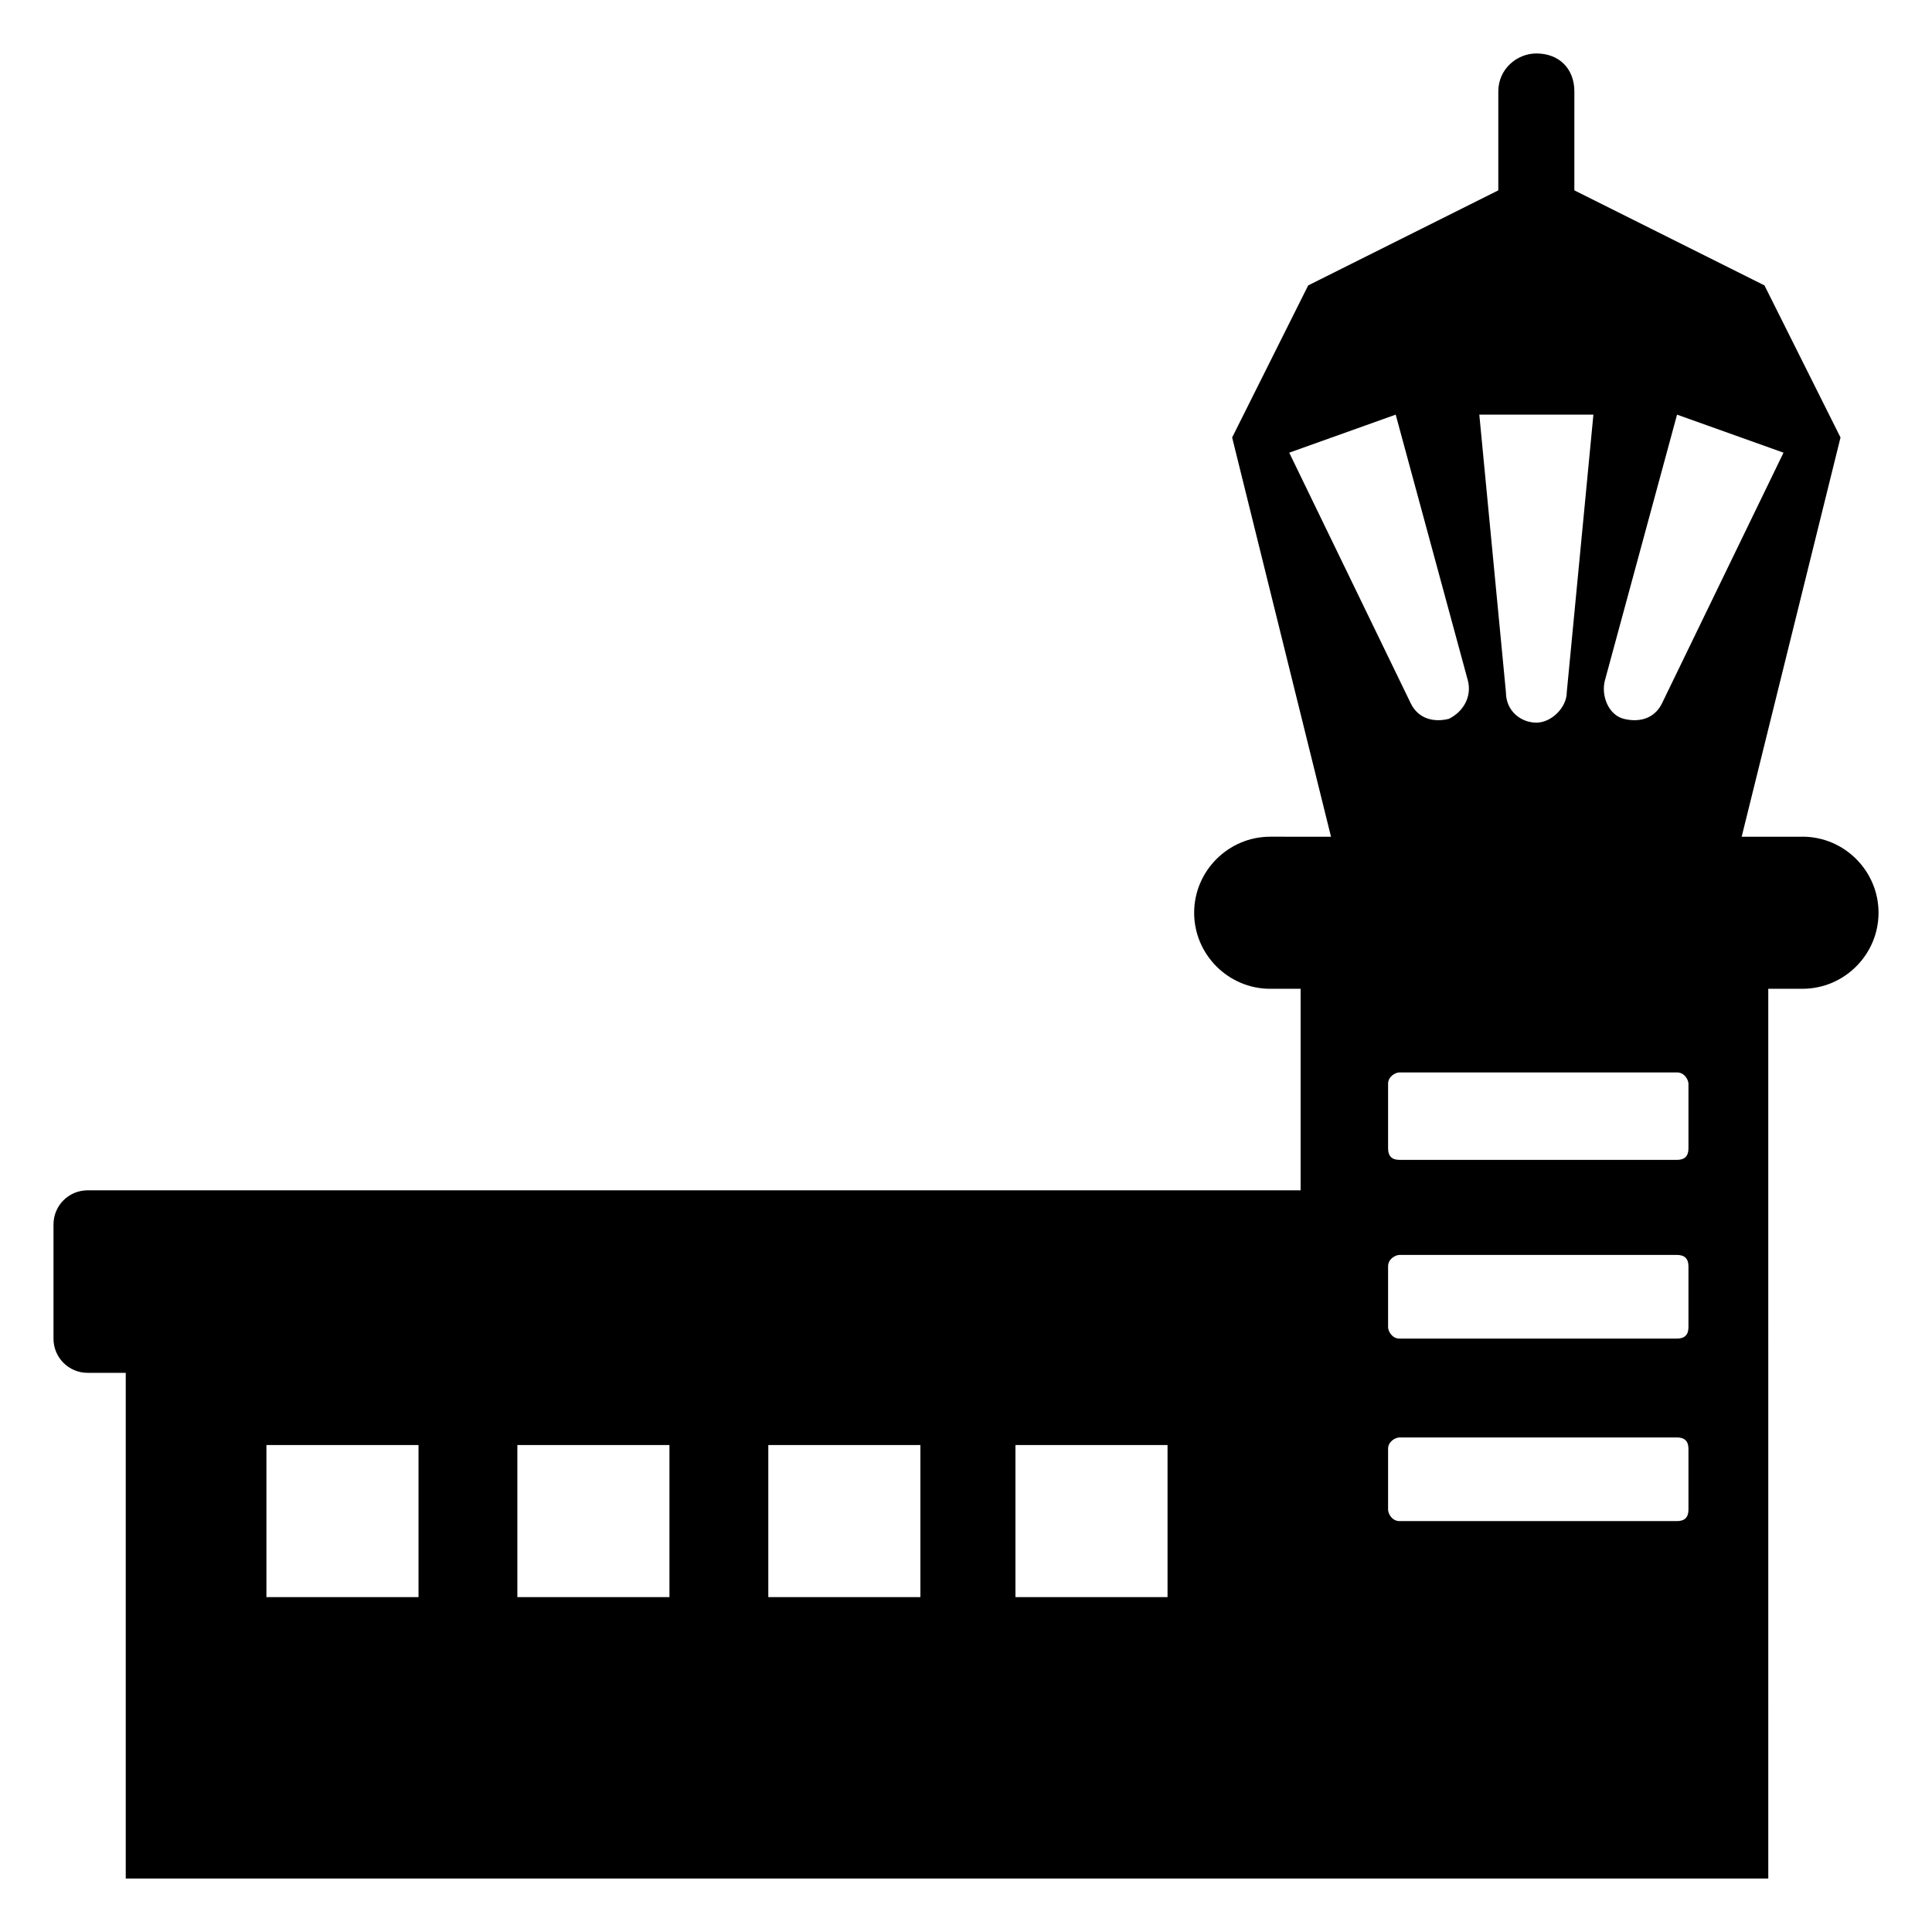 <?xml version="1.0" encoding="UTF-8"?>
<!-- Uploaded to: SVG Find, www.svgrepo.com, Generator: SVG Find Mixer Tools -->
<svg fill="#000000" width="800px" height="800px" version="1.1" viewBox="144 144 512 512" xmlns="http://www.w3.org/2000/svg">
 <path d="m621.68 365.74h-16.121l26.195-105.8-20.152-40.305-50.383-25.191 0.004-26.199c0-6.047-4.031-10.078-10.078-10.078-5.039 0-10.078 4.031-10.078 10.078v26.199l-50.383 25.191-20.152 40.305 26.199 105.8-16.117-0.004c-11.082 0-20.152 9.07-20.152 20.152s9.07 20.152 20.152 20.152h8.062v53.402l-321.43 0.004c-5.039 0-9.07 4.031-9.07 9.07v30.23c0 5.039 4.031 9.07 9.07 9.07h10.078v134.01h435.29l-0.004-235.79h9.07c11.082 0 20.152-9.07 20.152-20.152s-9.07-20.152-20.152-20.152zm-366.77 201.52h-40.305v-40.305h40.305zm66.5 0h-40.305v-40.305h40.305zm66.504 0h-40.305v-40.305h40.305zm65.496 0h-40.305v-40.305h40.305zm115.88-242.84 19.145-70.535 28.215 10.078-32.242 66.504c-2.016 4.031-6.047 5.039-10.078 4.031-4.031-1.008-6.047-6.047-5.039-10.078zm-3.023-70.531-7.055 73.555c0 4.031-4.031 8.062-8.062 8.062s-8.062-3.023-8.062-8.062l-7.055-73.555zm-80.609 10.074 28.215-10.078 19.145 70.535c1.008 4.031-1.008 8.062-5.039 10.078-4.031 1.008-8.062 0-10.078-4.031zm105.8 280.12c0 2.016-1.008 3.023-3.023 3.023h-73.555c-2.016 0-3.023-2.016-3.023-3.023v-16.121c0-2.016 2.016-3.023 3.023-3.023h73.555c2.016 0 3.023 1.008 3.023 3.023zm0-48.367c0 2.016-1.008 3.023-3.023 3.023h-73.555c-2.016 0-3.023-2.016-3.023-3.023v-16.121c0-2.016 2.016-3.023 3.023-3.023h73.555c2.016 0 3.023 1.008 3.023 3.023zm0-47.359c0 2.016-1.008 3.023-3.023 3.023h-73.555c-2.016 0-3.023-1.008-3.023-3.023v-17.129c0-2.016 2.016-3.023 3.023-3.023h73.555c2.016 0 3.023 2.016 3.023 3.023z"/>
</svg>